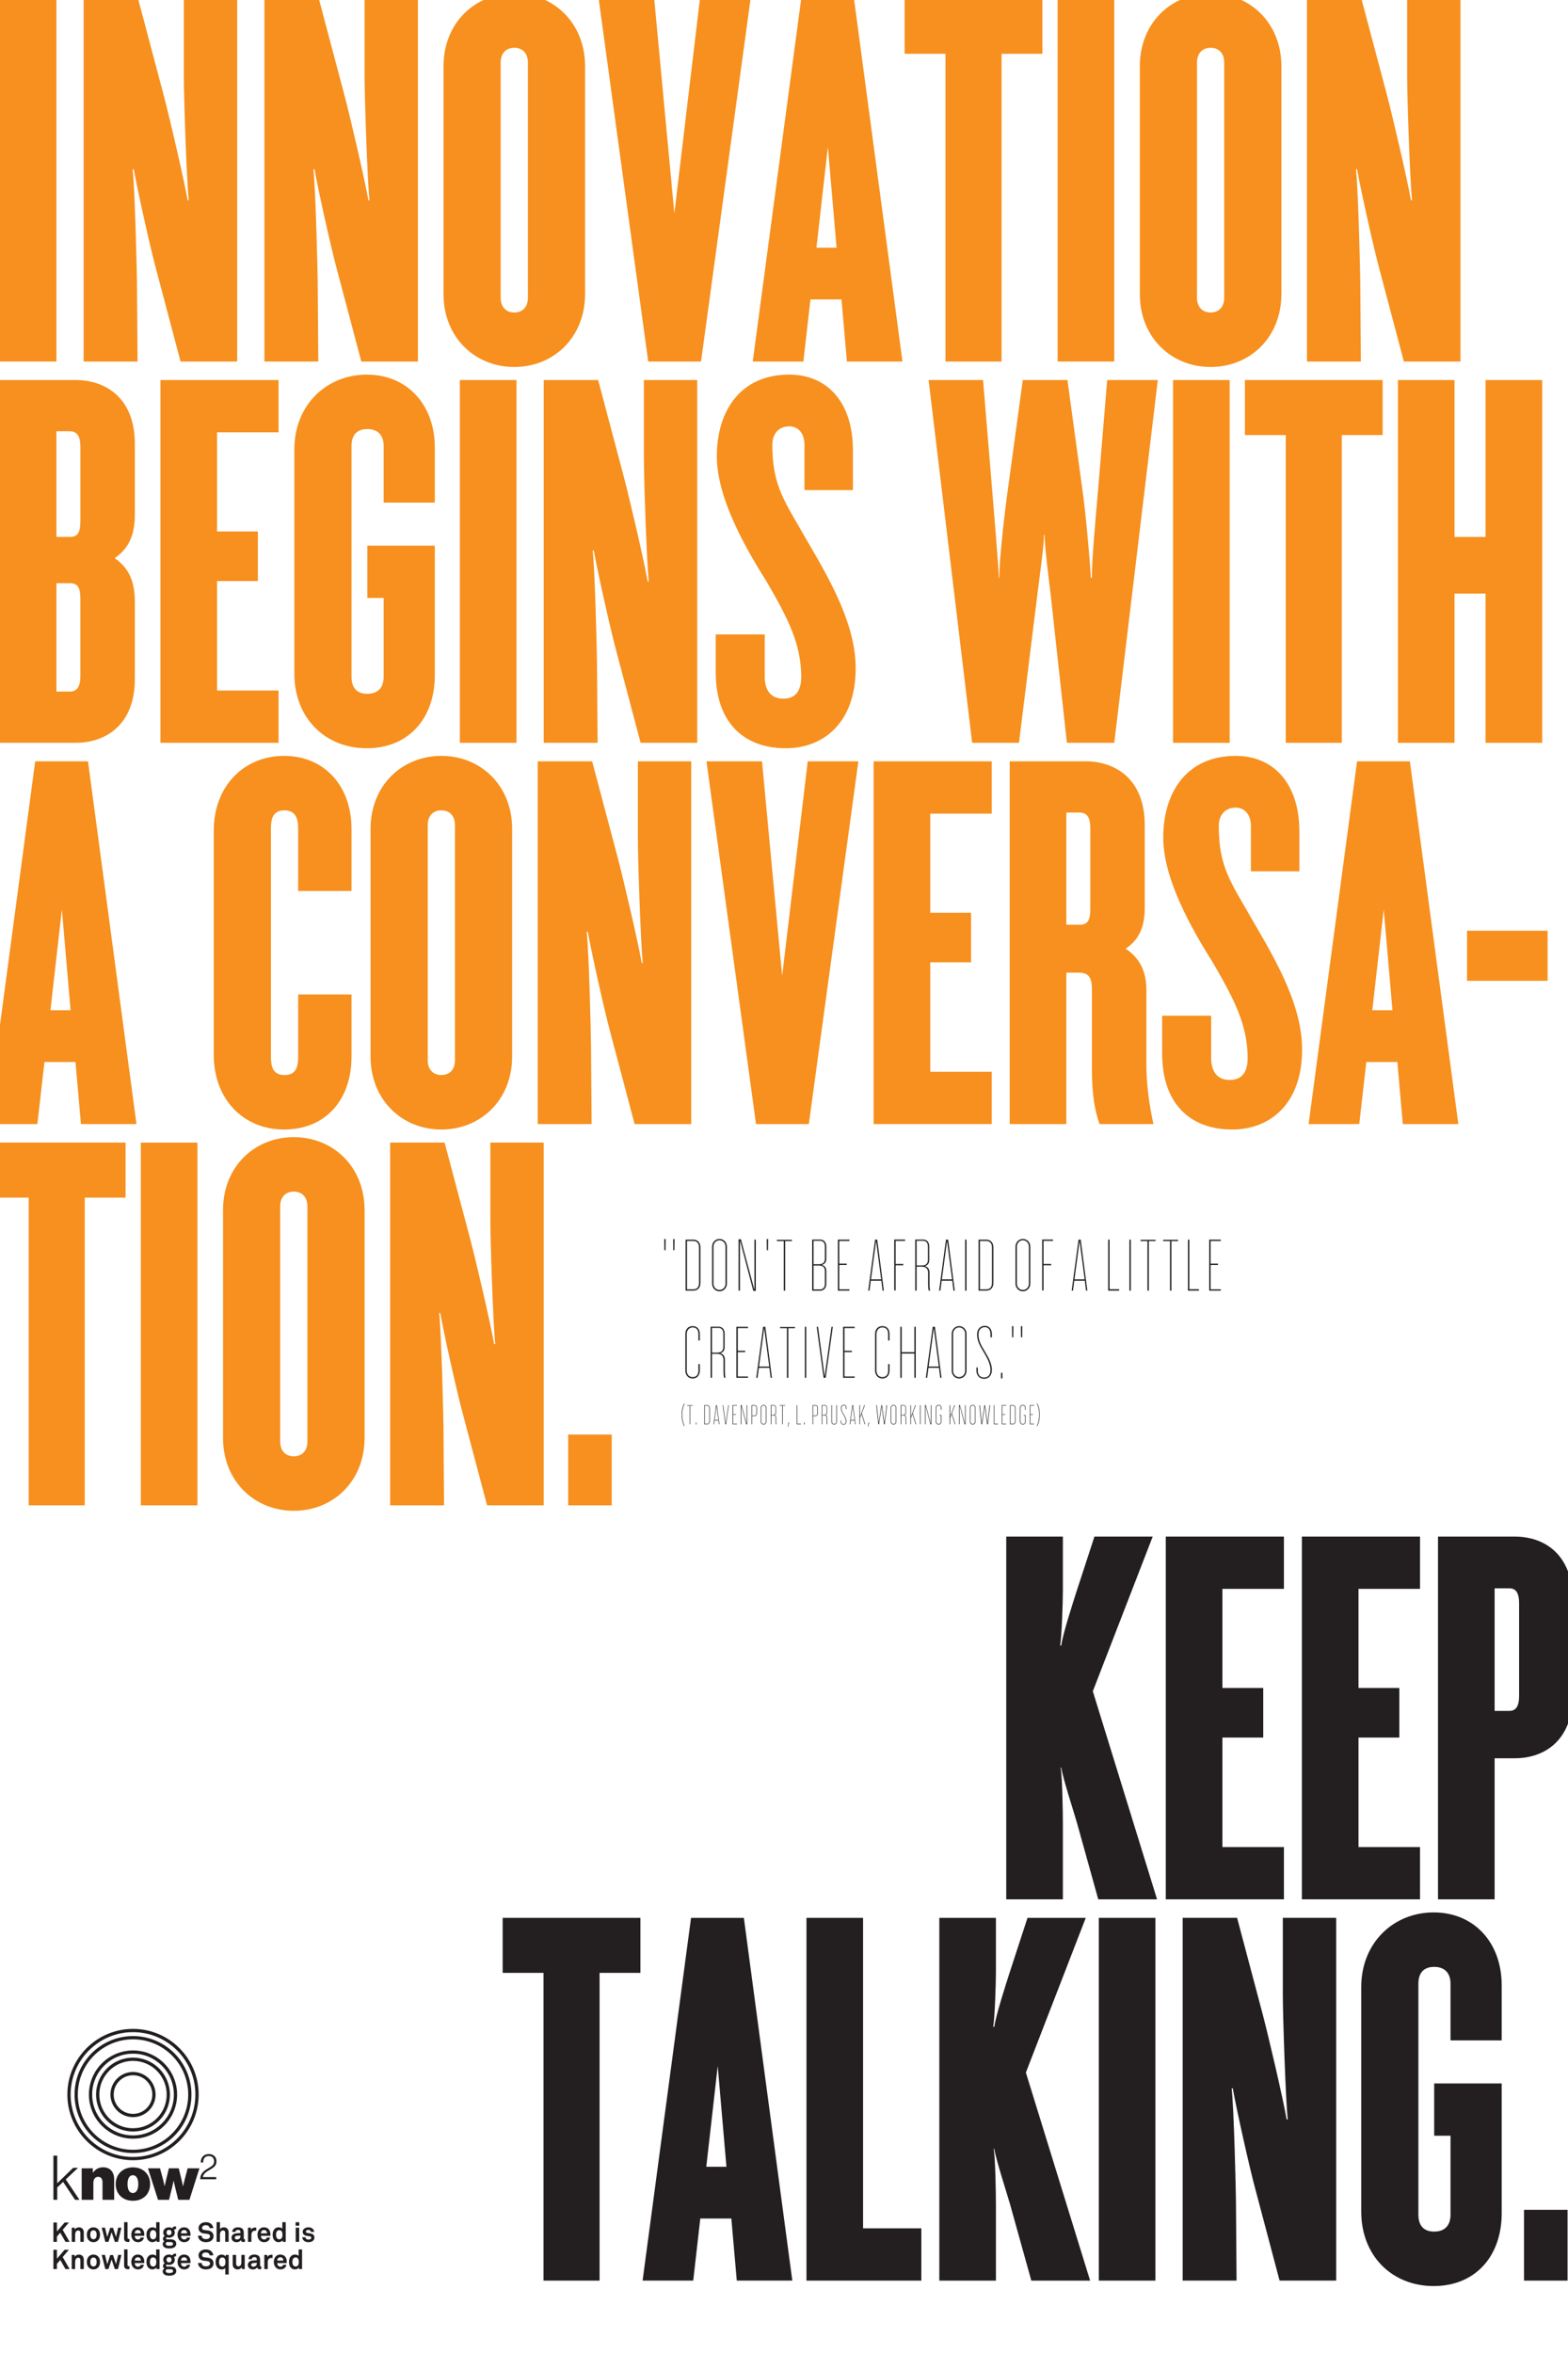 <?xml version="1.0" encoding="UTF-8"?><svg id="Layer_1" xmlns="http://www.w3.org/2000/svg" viewBox="0 0 1728 2592"><rect x="0" y="0" width="1728" height="2592" fill="#808080" stroke="none"/><defs><style>.cls-1{fill:none;}.cls-2{fill:#231f20;}.cls-3{fill:#fff;}.cls-4{fill:#f7901e;}</style></defs><path class="cls-3" d="M1764-36H-36v2664h1800V-36h0Z"/><rect class="cls-1" x="-15.21" y="-1.33" width="1743.21" height="1694"/><path class="cls-4" d="M-.21,398.26V-1.35h62.4v399.6H-.21Z"/><path class="cls-4" d="M152.19-1.35l28.2,106.2c6.6,25.2,22.2,91.8,26.4,115.8h1.2c-2.4-22.2-5.4-115.2-5.4-136.2V-1.35h58.8v399.6h-62.4l-26.4-99.6c-6.6-24-21-88.8-25.2-112.2h-1.2c2.4,21,4.8,112.2,4.8,132l.6,79.8h-59.4V-1.35h60Z"/><path class="cls-4" d="M351.38-1.35l28.2,106.2c6.6,25.2,22.2,91.8,26.4,115.8h1.2c-2.4-22.2-5.4-115.2-5.4-136.2V-1.35h58.8v399.6h-62.4l-26.4-99.6c-6.6-24-21-88.8-25.2-112.2h-1.2c2.4,21,4.8,112.2,4.8,132l.6,79.8h-59.4V-1.35h60Z"/><path class="cls-4" d="M644.77,73.05v250.8c0,48-34.8,80.4-78,80.4s-78-32.4-78-80.4V73.05c0-48,34.8-80.4,78-80.4s78,32.4,78,80.4ZM551.77,68.85v259.2c0,10.2,6,16.2,15,16.2s15-6,15-16.2V68.85c0-10.2-6-16.2-15-16.2s-15,6-15,16.2Z"/><path class="cls-4" d="M720.96-1.35l22.2,236.4L771.36-1.35h55.8l-54.6,399.6h-58.2L659.76-1.35h61.2Z"/><path class="cls-4" d="M893.15,329.86l-7.8,68.4h-55.8L882.95-1.35h58.2l53.4,399.6h-61.2l-6-68.4h-34.2ZM921.95,272.86l-9.6-111-12.6,111h22.2Z"/><path class="cls-4" d="M1103.75,59.25v339h-61.8V59.25h-45V-1.35h151.8v60.6h-45Z"/><path class="cls-4" d="M1165.54,398.26V-1.35h62.4v399.6h-62.4Z"/><path class="cls-4" d="M1412.14,73.05v250.8c0,48-34.8,80.4-78,80.4s-78-32.4-78-80.4V73.05c0-48,34.8-80.4,78-80.4s78,32.4,78,80.4ZM1319.14,68.85v259.2c0,10.2,6,16.2,15,16.2s15-6,15-16.2V68.85c0-10.2-6-16.2-15-16.2s-15,6-15,16.2Z"/><path class="cls-4" d="M1500.33-1.35l28.2,106.2c6.6,25.2,22.2,91.8,26.4,115.8h1.2c-2.4-22.2-5.4-115.2-5.4-136.2V-1.35h58.8v399.6h-62.4l-26.4-99.6c-6.6-24-21-88.8-25.2-112.2h-1.2c2.4,21,4.8,112.2,4.8,132l.6,79.8h-59.4V-1.35h60Z"/><path class="cls-4" d="M83.79,418.65c30.6,0,64.8,18,64.8,70.2v77.4c0,20.4-4.8,36.6-22.2,48.6,17.4,12,22.2,28.2,22.2,48.6v84.6c0,52.2-34.2,70.2-64.8,70.2H-.21v-399.6h84ZM88.59,492.45c0-12-3.6-17.4-12-17.4h-14.4v116.4h15c8.4,0,11.4-4.8,11.4-17.4v-81.6ZM88.59,659.86c0-12.6-3-17.4-11.4-17.4h-15v119.4h14.4c8.4,0,12-5.4,12-17.4v-84.6Z"/><path class="cls-4" d="M176.79,818.26v-399.6h130.2v57.6h-67.8v109.2h45v54.6h-45v120.6h67.8v57.6h-130.2Z"/><path class="cls-4" d="M422.79,658.66h-18v-57.6h74.4v142.8c0,48-29.4,80.4-75,80.4s-79.8-33-79.8-82.2v-247.2c0-48.6,35.4-82.2,79.8-82.2s75,33,75,80.4v60.6h-56.4v-62.4c0-10.8-5.4-18.6-18-18.6s-17.4,7.8-17.4,18.6v254.4c0,10.8,4.8,18.6,17.4,18.6s18-7.8,18-18.6v-87Z"/><path class="cls-4" d="M506.78,818.26v-399.6h62.4v399.6h-62.4Z"/><path class="cls-4" d="M659.18,418.65l28.2,106.2c6.6,25.2,22.2,91.8,26.4,115.8h1.2c-2.4-22.2-5.4-115.2-5.4-136.2v-85.8h58.8v399.6h-62.4l-26.4-99.6c-6.6-24-21-88.8-25.2-112.2h-1.2c2.4,21,4.8,112.2,4.8,132l.6,79.8h-59.4v-399.6h60Z"/><path class="cls-4" d="M842.77,698.86v46.8c0,14.4,6.6,24,20.4,24s19.8-9,19.8-24c0-36-14.4-64.2-37.8-104.4-23.4-37.2-55.2-92.4-55.2-138.6,0-49.8,25.8-90,79.8-90,42,0,70.2,30.6,70.2,83.4v43.8h-53.4v-49.8c0-13.2-7.2-20.4-16.8-20.4-10.2,0-18.6,6.6-18.6,20.4,0,46.2,13.8,62.4,39,106.8,26.4,45,52.8,92.4,52.8,139.2,0,62.4-37.8,88.2-76.8,88.2-48,0-77.4-30-77.4-83.4v-42h54Z"/><path class="cls-4" d="M1157.76,653.86c-1.8-14.4-6.6-52.8-6.6-64.8h-.6c0,12-5.4,49.8-7.2,64.8l-20.4,164.4h-51.6l-48-399.6h60l10.2,123c1.8,21.6,6.6,78.6,7.2,94.8h.6c-.6-16.2,6-73.8,9-94.8l16.8-123h49.2l16.8,123c3,20.4,8.4,79.2,9,94.8h1.2c-.6-15.6,4.8-73.8,6.6-94.8l10.2-123h55.8l-48,399.6h-52.2l-18-164.4Z"/><path class="cls-4" d="M1292.75,818.26v-399.6h62.4v399.6h-62.4Z"/><path class="cls-4" d="M1478.75,479.25v339h-61.8v-339h-45v-60.6h151.8v60.6h-45Z"/><path class="cls-4" d="M1637.14,818.26v-164.4h-34.2v164.4h-62.4v-399.6h62.4v172.8h34.2v-172.8h62.4v399.6h-62.4Z"/><path class="cls-4" d="M48.99,1169.86l-7.8,68.4H-14.61l53.4-399.6h58.2l53.4,399.6h-61.2l-6-68.4h-34.2ZM77.79,1112.86l-9.6-111-12.6,111h22.2Z"/><path class="cls-4" d="M312.98,1244.26c-44.4,0-77.4-33-77.4-82.2v-247.2c0-48.6,33-82.2,77.4-82.2s74.4,33,74.4,80.4v68.4h-58.8v-69c0-10.8-3-19.8-15-19.8-12.6,0-15,9-15,19.8v252c0,10.8,2.4,19.8,15,19.8s15-9,15-19.8v-69h58.8v68.4c0,48-28.8,80.4-74.4,80.4Z"/><path class="cls-4" d="M564.38,913.05v250.8c0,48-34.8,80.4-78,80.4s-78-32.4-78-80.4v-250.8c0-48,34.8-80.4,78-80.4s78,32.4,78,80.4ZM471.38,908.85v259.2c0,10.2,6,16.2,15,16.2s15-6,15-16.2v-259.2c0-10.2-6-16.2-15-16.2s-15,6-15,16.2Z"/><path class="cls-4" d="M652.57,838.65l28.2,106.2c6.6,25.2,22.2,91.8,26.4,115.8h1.2c-2.4-22.2-5.4-115.2-5.4-136.2v-85.8h58.8v399.6h-62.4l-26.4-99.6c-6.6-24-21-88.8-25.2-112.2h-1.2c2.4,21,4.8,112.2,4.8,132l.6,79.8h-59.4v-399.6h60Z"/><path class="cls-4" d="M839.76,838.65l22.2,236.4,28.2-236.4h55.8l-54.6,399.6h-58.2l-54.6-399.6h61.2Z"/><path class="cls-4" d="M962.75,1238.26v-399.6h130.2v57.6h-67.8v109.2h45v54.6h-45v120.6h67.8v57.6h-130.2Z"/><path class="cls-4" d="M1271.15,1238.26h-59.4c-5.4-15.6-8.4-31.8-8.4-61.8v-87c0-11.4-3-18-13.8-18h-14.4v166.8h-62.4v-399.6h84c30.6,0,64.8,18,64.8,70.2v91.2c0,18.6-4.8,34.2-21,45,16.2,10.8,22.8,25.8,22.8,45.6v81c0,25.2,3.6,47.4,7.8,66.6ZM1201.55,912.45c0-12-3.6-17.4-12-17.4h-14.4v123.6h15c8.4,0,11.4-4.8,11.4-17.4v-88.8Z"/><path class="cls-4" d="M1334.75,1118.86v46.8c0,14.4,6.6,24,20.4,24s19.8-9,19.8-24c0-36-14.4-64.2-37.8-104.4-23.4-37.2-55.2-92.4-55.2-138.6,0-49.8,25.8-90,79.8-90,42,0,70.2,30.6,70.2,83.4v43.8h-53.4v-49.8c0-13.2-7.2-20.4-16.8-20.4-10.2,0-18.6,6.6-18.6,20.4,0,46.2,13.8,62.4,39,106.8,26.4,45,52.8,92.4,52.8,139.2,0,62.4-37.8,88.2-76.8,88.2-48,0-77.4-30-77.4-83.4v-42h54Z"/><path class="cls-4" d="M1505.74,1169.86l-7.8,68.4h-55.8l53.4-399.6h58.2l53.4,399.6h-61.2l-6-68.4h-34.2ZM1534.54,1112.86l-9.6-111-12.6,111h22.2Z"/><path class="cls-4" d="M1705.54,1080.46h-88.8v-55.2h88.8v55.2Z"/><path class="cls-4" d="M93.39,1319.25v339H31.59v-339H-13.41v-60.6h151.8v60.6h-45Z"/><path class="cls-4" d="M155.18,1658.26v-399.6h62.4v399.6h-62.4Z"/><path class="cls-4" d="M401.78,1333.05v250.8c0,48-34.8,80.4-78,80.4s-78-32.4-78-80.4v-250.8c0-48,34.8-80.4,78-80.4s78,32.4,78,80.4ZM308.78,1328.85v259.2c0,10.2,6,16.2,15,16.2s15-6,15-16.2v-259.2c0-10.2-6-16.2-15-16.2s-15,6-15,16.2Z"/><path class="cls-4" d="M489.97,1258.65l28.2,106.2c6.6,25.2,22.2,91.8,26.4,115.8h1.2c-2.4-22.2-5.4-115.2-5.4-136.2v-85.8h58.8v399.6h-62.4l-26.4-99.6c-6.6-24-21-88.8-25.2-112.2h-1.2c2.4,21,4.8,112.2,4.8,132l.6,79.8h-59.4v-399.6h60Z"/><path class="cls-4" d="M626.16,1658.26v-78h48v78h-48Z"/><rect class="cls-1" x="483.11" y="1692.67" width="1256.41" height="837.9"/><path class="cls-2" d="M1275.13,2092.26h-64.8l-23.4-84c-3.6-12.6-15.6-49.2-17.4-61.2h-.6c1.8,12,2.4,48.6,2.4,62.4v82.8h-62.4v-399.6h62.4v59.4c0,12.6-1.2,50.4-3,60.6h1.2c1.8-13.2,13.2-48,16.8-59.4l19.8-60.6h64.2l-66,170.4,70.8,229.2Z"/><path class="cls-2" d="M1284.73,2092.26v-399.6h130.2v57.6h-67.8v109.2h45v54.6h-45v120.6h67.8v57.6h-130.2Z"/><path class="cls-2" d="M1434.73,2092.26v-399.6h130.2v57.6h-67.8v109.2h45v54.6h-45v120.6h67.8v57.6h-130.2Z"/><path class="cls-2" d="M1669.33,1936.86h-22.2v155.4h-62.4v-399.6h84.6c31.8,0,64.2,18.6,64.2,72v100.8c0,52.8-32.4,71.4-64.2,71.4ZM1674.13,1766.46c0-12-3.6-16.8-10.8-16.8h-16.2v135h16.2c7.2,0,10.8-4.8,10.8-16.8v-101.4Z"/><path class="cls-2" d="M660.76,2173.26v339h-61.8v-339h-45v-60.6h151.8v60.6h-45Z"/><path class="cls-2" d="M771.76,2443.86l-7.8,68.4h-55.8l53.4-399.6h58.2l53.4,399.6h-61.2l-6-68.4h-34.2ZM800.56,2386.86l-9.6-111-12.6,111h22.2Z"/><path class="cls-2" d="M1015.35,2512.26h-126.6v-399.6h62.4v342h64.2v57.6Z"/><path class="cls-2" d="M1201.35,2512.26h-64.8l-23.4-84c-3.6-12.6-15.6-49.2-17.4-61.2h-.6c1.8,12,2.4,48.6,2.4,62.4v82.8h-62.4v-399.6h62.4v59.4c0,12.6-1.2,50.4-3,60.6h1.2c1.8-13.2,13.2-48,16.8-59.4l19.8-60.6h64.2l-66,170.4,70.8,229.2Z"/><path class="cls-2" d="M1210.94,2512.26v-399.6h62.4v399.6h-62.4Z"/><path class="cls-2" d="M1363.34,2112.65l28.2,106.2c6.6,25.2,22.2,91.8,26.4,115.8h1.2c-2.4-22.2-5.4-115.2-5.4-136.2v-85.8h58.8v399.6h-62.4l-26.4-99.6c-6.6-24-21-88.8-25.2-112.2h-1.2c2.4,21,4.8,112.2,4.8,132l.6,79.8h-59.4v-399.6h60Z"/><path class="cls-2" d="M1598.53,2352.66h-18v-57.6h74.4v142.8c0,48-29.4,80.4-75,80.4s-79.8-33-79.8-82.2v-247.2c0-48.6,35.4-82.2,79.8-82.2s75,33,75,80.4v60.6h-56.4v-62.4c0-10.8-5.4-18.6-18-18.6s-17.4,7.8-17.4,18.6v254.4c0,10.8,4.8,18.6,17.4,18.6s18-7.8,18-18.6v-87Z"/><path class="cls-2" d="M1679.52,2512.26v-78h48v78h-48Z"/><rect class="cls-1" x="748.94" y="1365.56" width="637.78" height="176.29"/><path class="cls-2" d="M733.58,1364.89l-.1,12.29h-1.34l-.1-12.29h1.54ZM743.38,1364.89l-.1,12.29h-1.34l-.1-12.29h1.54Z"/><path class="cls-2" d="M771.89,1413.27c0,5.28-2.98,8.45-7.87,8.45h-8.45v-56.16h8.45c4.9,0,7.87,3.36,7.87,8.54v39.17ZM770.35,1413.27v-39.17c0-4.42-2.11-7.1-6.34-7.1h-6.91v53.28h6.91c3.94,0,6.34-2.21,6.34-7.01Z"/><path class="cls-2" d="M801.07,1373.24v40.8c0,4.7-3.65,8.45-8.16,8.45s-8.16-3.74-8.16-8.45v-40.8c0-4.7,3.65-8.45,8.16-8.45s8.16,3.74,8.16,8.45ZM786.29,1373.24v40.8c0,3.94,2.88,6.91,6.62,6.91s6.62-2.98,6.62-6.91v-40.8c0-3.94-2.88-7.01-6.62-7.01s-6.62,3.07-6.62,7.01Z"/><path class="cls-2" d="M832.94,1422.01h-2.78l-14.59-55.29h-.1v55h-1.54v-56.54h2.59l14.78,55.39h.1v-55h1.54v56.44Z"/><path class="cls-2" d="M846.48,1364.89l-.1,12.29h-1.34l-.1-12.29h1.54Z"/><path class="cls-2" d="M865.29,1367.1v54.62h-1.54v-54.62h-7.58v-1.34h16.51v1.34h-7.39Z"/><path class="cls-2" d="M895.05,1365.47h8.74c4.7,0,6.82,3.55,6.82,7.68v13.34c0,3.74-1.34,5.76-4.9,6.91,3.55,1.06,4.9,3.17,4.9,6.91v13.82c0,4.03-2.11,7.68-6.82,7.68h-8.74v-56.35ZM909.07,1386.49v-13.34c0-3.55-1.63-6.34-5.28-6.34h-7.2v25.82h5.76c4.61,0,6.72-1.92,6.72-6.14ZM896.59,1420.38h7.2c3.65,0,5.28-2.78,5.28-6.24v-13.82c0-4.32-2.11-6.24-6.72-6.24h-5.76v26.3Z"/><path class="cls-2" d="M924.91,1391.96h8.16v1.44h-8.16v26.88h11.23v1.44h-12.77v-56.16h12.77v1.44h-11.23v24.96Z"/><path class="cls-2" d="M971.27,1410.78h-11.62l-1.44,10.94h-1.44l7.58-56.16h2.4l7.3,56.16h-1.44l-1.34-10.94ZM965.51,1367l-5.66,42.33h11.23l-5.57-42.33Z"/><path class="cls-2" d="M985.48,1365.47h12v1.44h-10.46v25.44h8.45v1.44h-8.45v27.74h-1.54v-56.06Z"/><path class="cls-2" d="M1023.4,1421.72c-.38-2.02-.58-4.32-.58-6.43v-13.44c0-4.22-2.69-6.53-6.91-6.53h-5.76v26.4h-1.54v-56.25h8.74c4.7,0,6.72,3.55,6.72,7.68v14.49c0,3.74-1.25,5.95-4.8,7.1,4.13,1.06,5.09,4.32,5.09,7.1v13.44c0,2.02.29,4.51.58,6.43h-1.54ZM1022.63,1387.64v-14.49c0-3.55-1.63-6.34-5.28-6.34h-7.2v27.17h5.76c4.61,0,6.72-2.11,6.72-6.34Z"/><path class="cls-2" d="M1049.42,1410.78h-11.62l-1.44,10.94h-1.44l7.58-56.16h2.4l7.3,56.16h-1.44l-1.34-10.94ZM1043.66,1367l-5.66,42.33h11.23l-5.57-42.33Z"/><path class="cls-2" d="M1063.62,1421.72v-56.16h1.54v56.16h-1.54Z"/><path class="cls-2" d="M1094.73,1413.27c0,5.28-2.98,8.45-7.87,8.45h-8.45v-56.16h8.45c4.9,0,7.87,3.36,7.87,8.54v39.17ZM1093.19,1413.27v-39.17c0-4.42-2.11-7.1-6.34-7.1h-6.91v53.28h6.91c3.94,0,6.34-2.21,6.34-7.01Z"/><path class="cls-2" d="M1135.43,1373.24v40.8c0,4.7-3.65,8.45-8.16,8.45s-8.16-3.74-8.16-8.45v-40.8c0-4.7,3.65-8.45,8.16-8.45s8.16,3.74,8.16,8.45ZM1120.65,1373.24v40.8c0,3.94,2.88,6.91,6.62,6.91s6.62-2.98,6.62-6.91v-40.8c0-3.94-2.88-7.01-6.62-7.01s-6.62,3.07-6.62,7.01Z"/><path class="cls-2" d="M1148.48,1365.47h12v1.44h-10.46v25.44h8.45v1.44h-8.45v27.74h-1.54v-56.06Z"/><path class="cls-2" d="M1195.52,1410.78h-11.62l-1.44,10.94h-1.44l7.58-56.16h2.4l7.3,56.16h-1.44l-1.34-10.94ZM1189.76,1367l-5.66,42.33h11.23l-5.57-42.33Z"/><path class="cls-2" d="M1233.35,1421.72h-12.1v-56.16h1.54v54.62h10.56v1.54Z"/><path class="cls-2" d="M1244.67,1421.72v-56.16h1.54v56.16h-1.54Z"/><path class="cls-2" d="M1266.08,1367.1v54.62h-1.54v-54.62h-7.58v-1.34h16.51v1.34h-7.39Z"/><path class="cls-2" d="M1290.94,1367.1v54.62h-1.54v-54.62h-7.58v-1.34h16.51v1.34h-7.39Z"/><path class="cls-2" d="M1321.28,1421.72h-12.1v-56.16h1.54v54.62h10.56v1.54Z"/><path class="cls-2" d="M1334.14,1391.96h8.16v1.44h-8.16v26.88h11.23v1.44h-12.77v-56.16h12.77v1.44h-11.23v24.96Z"/><path class="cls-2" d="M769.68,1469.44c0-4.42-2.11-7.2-6.34-7.2-3.84,0-6.53,3.07-6.53,7.3v40.12c0,4.22,2.3,7.3,6.53,7.3s6.34-2.69,6.34-7.1v-7.2h1.54v7.2c0,5.09-2.98,8.64-7.87,8.64s-8.06-3.74-8.06-8.83v-40.12c0-5.18,3.07-8.74,8.06-8.74s7.87,3.46,7.87,8.64v7.2h-1.54v-7.2Z"/><path class="cls-2" d="M797.9,1517.72c-.38-2.02-.58-4.32-.58-6.43v-13.44c0-4.22-2.69-6.53-6.91-6.53h-5.76v26.4h-1.54v-56.25h8.74c4.7,0,6.72,3.55,6.72,7.68v14.49c0,3.74-1.25,5.95-4.8,7.1,4.13,1.06,5.09,4.32,5.09,7.1v13.44c0,2.02.29,4.51.58,6.43h-1.54ZM797.13,1483.64v-14.49c0-3.55-1.63-6.34-5.28-6.34h-7.2v27.17h5.76c4.61,0,6.72-2.11,6.72-6.34Z"/><path class="cls-2" d="M813.07,1487.96h8.16v1.44h-8.16v26.88h11.23v1.44h-12.77v-56.16h12.77v1.44h-11.23v24.96Z"/><path class="cls-2" d="M847.92,1506.78h-11.62l-1.44,10.94h-1.44l7.58-56.16h2.4l7.3,56.16h-1.44l-1.34-10.94ZM842.16,1463l-5.66,42.33h11.23l-5.57-42.33Z"/><path class="cls-2" d="M868.75,1463.1v54.62h-1.54v-54.62h-7.58v-1.34h16.51v1.34h-7.39Z"/><path class="cls-2" d="M886.99,1517.72v-56.16h1.54v56.16h-1.54Z"/><path class="cls-2" d="M916.36,1461.56h1.44l-7.87,56.16h-2.3l-7.58-56.16h1.44l7.3,54.72,7.58-54.72Z"/><path class="cls-2" d="M930.67,1487.96h8.16v1.44h-8.16v26.88h11.23v1.44h-12.77v-56.16h12.77v1.44h-11.23v24.96Z"/><path class="cls-2" d="M978.76,1469.44c0-4.42-2.11-7.2-6.34-7.2-3.84,0-6.53,3.07-6.53,7.3v40.12c0,4.22,2.3,7.3,6.53,7.3s6.34-2.69,6.34-7.1v-7.2h1.54v7.2c0,5.09-2.98,8.64-7.87,8.64s-8.06-3.74-8.06-8.83v-40.12c0-5.18,3.07-8.74,8.06-8.74s7.87,3.46,7.87,8.64v7.2h-1.54v-7.2Z"/><path class="cls-2" d="M1009.19,1517.72h-1.54v-26.69h-13.92v26.69h-1.54v-56.16h1.54v27.93h13.92v-27.93h1.54v56.16Z"/><path class="cls-2" d="M1034.82,1506.78h-11.62l-1.44,10.94h-1.44l7.58-56.16h2.4l7.3,56.16h-1.44l-1.34-10.94ZM1029.06,1463l-5.66,42.33h11.23l-5.57-42.33Z"/><path class="cls-2" d="M1065.16,1469.24v40.8c0,4.7-3.65,8.45-8.16,8.45s-8.16-3.74-8.16-8.45v-40.8c0-4.7,3.65-8.45,8.16-8.45s8.16,3.74,8.16,8.45ZM1050.37,1469.24v40.8c0,3.94,2.88,6.91,6.62,6.91s6.62-2.98,6.62-6.91v-40.8c0-3.94-2.88-7.01-6.62-7.01s-6.62,3.07-6.62,7.01Z"/><path class="cls-2" d="M1077.54,1509.56c0,4.9,2.5,7.87,7.01,7.87s7.01-3.07,7.01-8.26c0-6.34-3.07-12.19-7.1-19.1l-.58-.96c-3.65-6.05-7.1-11.81-7.1-19.01,0-5.86,3.36-9.6,8.64-9.6,4.51,0,7.68,3.55,7.68,9.02v3.65h-1.54v-3.65c0-4.61-2.4-7.58-6.14-7.58-4.51,0-7.1,3.17-7.1,8.16,0,6.82,3.07,12.1,6.82,18.24l.58.96c4.22,7.1,7.39,13.15,7.39,19.87,0,5.76-3.46,9.7-8.54,9.7s-8.54-3.74-8.54-9.31v-3.17h1.54v3.17Z"/><path class="cls-2" d="M1103.17,1512.25h1.54v6.14h-1.54v-6.14Z"/><path class="cls-2" d="M1116.8,1460.89l-.1,12.29h-1.34l-.1-12.29h1.54ZM1126.59,1460.89l-.1,12.29h-1.34l-.1-12.29h1.54Z"/><path class="cls-2" d="M751.25,1558.44c0-5.44,1.04-9.32,2.63-12.35h.61c-1.58,3.02-2.66,7.06-2.66,12.35s1.08,9.32,2.66,12.35h-.61c-1.58-3.02-2.63-6.91-2.63-12.35Z"/><path class="cls-2" d="M760.64,1548.5v20.48h-.58v-20.48h-2.84v-.5h6.19v.5h-2.77Z"/><path class="cls-2" d="M766.87,1566.93h.58v2.3h-.58v-2.3Z"/><path class="cls-2" d="M782.24,1565.81c0,1.98-1.12,3.17-2.95,3.17h-3.17v-21.06h3.17c1.84,0,2.95,1.26,2.95,3.2v14.69ZM781.67,1565.81v-14.69c0-1.66-.79-2.66-2.38-2.66h-2.59v19.98h2.59c1.48,0,2.38-.83,2.38-2.63Z"/><path class="cls-2" d="M791.78,1564.88h-4.36l-.54,4.1h-.54l2.84-21.06h.9l2.74,21.06h-.54l-.5-4.1ZM789.62,1548.47l-2.12,15.87h4.21l-2.09-15.87Z"/><path class="cls-2" d="M802.58,1547.93h.54l-2.95,21.06h-.86l-2.84-21.06h.54l2.74,20.52,2.84-20.52Z"/><path class="cls-2" d="M807.95,1557.82h3.06v.54h-3.06v10.08h4.21v.54h-4.79v-21.06h4.79v.54h-4.21v9.36Z"/><path class="cls-2" d="M823.43,1569.09h-1.04l-5.47-20.73h-.04v20.63h-.58v-21.2h.97l5.54,20.77h.04v-20.63h.58v21.17Z"/><path class="cls-2" d="M834.15,1556.89c0,1.87-.94,2.92-2.52,2.92h-2.74v9.18h-.58v-21.06h3.31c1.58,0,2.52,1.04,2.52,2.92v6.05ZM831.63,1548.47h-2.74v10.8h2.74c.76,0,1.94-.32,1.94-2.38v-6.05c0-2.05-1.19-2.38-1.94-2.38Z"/><path class="cls-2" d="M844.56,1550.81v15.3c0,1.76-1.37,3.17-3.06,3.17s-3.06-1.4-3.06-3.17v-15.3c0-1.76,1.37-3.17,3.06-3.17s3.06,1.4,3.06,3.17ZM839.01,1550.81v15.3c0,1.48,1.08,2.59,2.48,2.59s2.48-1.12,2.48-2.59v-15.3c0-1.48-1.08-2.63-2.48-2.63s-2.48,1.15-2.48,2.63Z"/><path class="cls-2" d="M855,1568.98c-.14-.76-.22-1.62-.22-2.41v-5.04c0-1.58-1.01-2.45-2.59-2.45h-2.16v9.9h-.58v-21.09h3.28c1.76,0,2.52,1.33,2.52,2.88v5.44c0,1.4-.47,2.23-1.8,2.66,1.55.4,1.91,1.62,1.91,2.66v5.04c0,.76.11,1.69.22,2.41h-.58ZM854.71,1556.2v-5.44c0-1.33-.61-2.38-1.98-2.38h-2.7v10.19h2.16c1.73,0,2.52-.79,2.52-2.38Z"/><path class="cls-2" d="M862.59,1548.5v20.48h-.58v-20.48h-2.84v-.5h6.19v.5h-2.77Z"/><path class="cls-2" d="M868.71,1571.54h-.43l.68-4.57h.61l-.86,4.57Z"/><path class="cls-2" d="M882.61,1568.98h-4.54v-21.06h.58v20.48h3.96v.58Z"/><path class="cls-2" d="M886.24,1566.93h.58v2.3h-.58v-2.3Z"/><path class="cls-2" d="M901.33,1556.89c0,1.87-.94,2.92-2.52,2.92h-2.74v9.18h-.58v-21.06h3.31c1.58,0,2.52,1.04,2.52,2.92v6.05ZM898.81,1548.47h-2.74v10.8h2.74c.76,0,1.94-.32,1.94-2.38v-6.05c0-2.05-1.19-2.38-1.94-2.38Z"/><path class="cls-2" d="M911.23,1568.98c-.14-.76-.22-1.62-.22-2.41v-5.04c0-1.58-1.01-2.45-2.59-2.45h-2.16v9.9h-.58v-21.09h3.28c1.76,0,2.52,1.33,2.52,2.88v5.44c0,1.4-.47,2.23-1.8,2.66,1.55.4,1.91,1.62,1.91,2.66v5.04c0,.76.11,1.69.22,2.41h-.58ZM910.94,1556.2v-5.44c0-1.33-.61-2.38-1.98-2.38h-2.7v10.19h2.16c1.73,0,2.52-.79,2.52-2.38Z"/><path class="cls-2" d="M916.84,1566.14c0,1.58,1.08,2.56,2.45,2.56,1.44,0,2.45-1.04,2.45-2.56v-18.21h.58v18.21c0,1.73-1.4,3.13-3.02,3.13s-3.02-1.26-3.02-3.13v-18.21h.58v18.21Z"/><path class="cls-2" d="M926.96,1565.92c0,1.84.94,2.95,2.63,2.95s2.63-1.15,2.63-3.1c0-2.38-1.15-4.57-2.66-7.16l-.22-.36c-1.37-2.27-2.66-4.43-2.66-7.13,0-2.2,1.26-3.6,3.24-3.6,1.69,0,2.88,1.33,2.88,3.38v1.37h-.58v-1.37c0-1.73-.9-2.84-2.3-2.84-1.69,0-2.66,1.19-2.66,3.06,0,2.56,1.15,4.54,2.56,6.84l.22.36c1.58,2.66,2.77,4.93,2.77,7.45,0,2.16-1.3,3.64-3.2,3.64s-3.2-1.4-3.2-3.49v-1.19h.58v1.19Z"/><path class="cls-2" d="M941.83,1564.88h-4.36l-.54,4.1h-.54l2.84-21.06h.9l2.74,21.06h-.54l-.5-4.1ZM939.67,1548.47l-2.12,15.87h4.21l-2.09-15.87Z"/><path class="cls-2" d="M949.39,1557.64l-1.66,4.36v6.98h-.58v-21.06h.58v12.74l4.79-12.78h.61l-3.42,8.93,3.82,12.17h-.58l-3.56-11.34Z"/><path class="cls-2" d="M956.98,1571.54h-.43l.68-4.57h.61l-.86,4.57Z"/><path class="cls-2" d="M971.63,1549.26l-2.88,19.73h-.79l-2.3-21.06h.61l2.12,19.65,2.88-19.65h.72l2.74,19.62,2.27-19.62h.61l-2.52,21.06h-.79l-2.66-19.73Z"/><path class="cls-2" d="M987.76,1550.81v15.3c0,1.76-1.37,3.17-3.06,3.17s-3.06-1.4-3.06-3.17v-15.3c0-1.76,1.37-3.17,3.06-3.17s3.06,1.4,3.06,3.17ZM982.22,1550.81v15.3c0,1.48,1.08,2.59,2.48,2.59s2.48-1.12,2.48-2.59v-15.3c0-1.48-1.08-2.63-2.48-2.63s-2.48,1.15-2.48,2.63Z"/><path class="cls-2" d="M998.2,1568.98c-.14-.76-.22-1.62-.22-2.41v-5.04c0-1.58-1.01-2.45-2.59-2.45h-2.16v9.9h-.58v-21.09h3.28c1.76,0,2.52,1.33,2.52,2.88v5.44c0,1.4-.47,2.23-1.8,2.66,1.55.4,1.91,1.62,1.91,2.66v5.04c0,.76.11,1.69.22,2.41h-.58ZM997.91,1556.2v-5.44c0-1.33-.61-2.38-1.98-2.38h-2.7v10.19h2.16c1.73,0,2.52-.79,2.52-2.38Z"/><path class="cls-2" d="M1005.54,1557.64l-1.66,4.36v6.98h-.58v-21.06h.58v12.74l4.79-12.78h.61l-3.42,8.93,3.82,12.17h-.58l-3.56-11.34Z"/><path class="cls-2" d="M1013.86,1568.98v-21.06h.58v21.06h-.58Z"/><path class="cls-2" d="M1026.46,1569.09h-1.04l-5.47-20.73h-.04v20.63h-.58v-21.2h.97l5.54,20.77h.04v-20.63h.58v21.17Z"/><path class="cls-2" d="M1035.42,1559.41v-.54h2.09v7.16c0,1.91-1.3,3.24-3.1,3.24s-3.17-1.4-3.17-3.31v-15.05c0-1.94,1.3-3.28,3.17-3.28s3.1,1.3,3.1,3.24v2.2h-.58v-2.2c0-1.69-.97-2.7-2.52-2.7s-2.59,1.22-2.59,2.74v15.05c0,1.58,1.01,2.74,2.59,2.74s2.52-1.01,2.52-2.66v-6.62h-1.51Z"/><path class="cls-2" d="M1048.71,1557.64l-1.66,4.36v6.98h-.58v-21.06h.58v12.74l4.79-12.78h.61l-3.42,8.93,3.82,12.17h-.58l-3.56-11.34Z"/><path class="cls-2" d="M1064.08,1569.09h-1.04l-5.47-20.73h-.04v20.63h-.58v-21.2h.97l5.54,20.77h.04v-20.63h.58v21.17Z"/><path class="cls-2" d="M1075.02,1550.81v15.3c0,1.76-1.37,3.17-3.06,3.17s-3.06-1.4-3.06-3.17v-15.3c0-1.76,1.37-3.17,3.06-3.17s3.06,1.4,3.06,3.17ZM1069.48,1550.81v15.3c0,1.48,1.08,2.59,2.48,2.59s2.48-1.12,2.48-2.59v-15.3c0-1.48-1.08-2.63-2.48-2.63s-2.48,1.15-2.48,2.63Z"/><path class="cls-2" d="M1085.21,1549.26l-2.88,19.73h-.79l-2.3-21.06h.61l2.12,19.65,2.88-19.65h.72l2.74,19.62,2.27-19.62h.61l-2.52,21.06h-.79l-2.66-19.73Z"/><path class="cls-2" d="M1099.82,1568.98h-4.54v-21.06h.58v20.48h3.96v.58Z"/><path class="cls-2" d="M1104.65,1557.82h3.06v.54h-3.06v10.08h4.21v.54h-4.79v-21.06h4.79v.54h-4.21v9.36Z"/><path class="cls-2" d="M1119.19,1565.81c0,1.98-1.12,3.17-2.95,3.17h-3.17v-21.06h3.17c1.84,0,2.95,1.26,2.95,3.2v14.69ZM1118.62,1565.81v-14.69c0-1.66-.79-2.66-2.38-2.66h-2.59v19.98h2.59c1.48,0,2.38-.83,2.38-2.63Z"/><path class="cls-2" d="M1128.16,1559.41v-.54h2.09v7.16c0,1.91-1.3,3.24-3.1,3.24s-3.17-1.4-3.17-3.31v-15.05c0-1.94,1.3-3.28,3.17-3.28s3.1,1.3,3.1,3.24v2.2h-.58v-2.2c0-1.69-.97-2.7-2.52-2.7s-2.59,1.22-2.59,2.74v15.05c0,1.58,1.01,2.74,2.59,2.74s2.52-1.01,2.52-2.66v-6.62h-1.51Z"/><path class="cls-2" d="M1135.46,1557.82h3.06v.54h-3.06v10.08h4.21v.54h-4.79v-21.06h4.79v.54h-4.21v9.36Z"/><path class="cls-2" d="M1142.59,1570.78c1.58-3.02,2.66-7.06,2.66-12.35s-1.08-9.32-2.66-12.35h.61c1.58,3.02,2.63,6.91,2.63,12.35s-1.04,9.32-2.63,12.35h-.61Z"/><path class="cls-2" d="M72.15,2469.55l-5.76-10.05-3.66,4.29v5.76h-3.87v-21.27h3.87v9.81l8.49-9.81h4.71l-6.84,8.04,7.62,13.23h-4.56Z"/><path class="cls-2" d="M88.59,2469.55v-9.57c0-.92-.18-1.64-.54-2.16-.36-.52-1.04-.78-2.04-.78-.66,0-1.21.19-1.65.56-.44.37-.79.85-1.05,1.43-.26.58-.41,1.25-.45,2.02-.04.77-.06,1.48-.06,2.15v6.36h-3.75v-15.6h3.15l.27,2.01c.46-.82,1.12-1.42,1.97-1.81.85-.39,1.73-.58,2.62-.58.84,0,1.58.14,2.24.42.65.28,1.2.66,1.65,1.15.45.49.8,1.08,1.04,1.77.24.69.36,1.44.36,2.24v10.41h-3.75Z"/><path class="cls-2" d="M110.28,2461.75c0,1.32-.16,2.43-.48,3.32-.32.89-.77,1.7-1.35,2.44-.54.66-1.29,1.23-2.24,1.71-.95.48-2.02.72-3.23.72s-2.27-.24-3.22-.72c-.95-.48-1.7-1.05-2.23-1.71-.58-.74-1.03-1.55-1.35-2.44-.32-.89-.48-2-.48-3.32s.16-2.42.48-3.31c.32-.89.77-1.71,1.35-2.45.54-.66,1.29-1.23,2.23-1.71.95-.48,2.03-.72,3.22-.72s2.28.24,3.23.72,1.7,1.05,2.24,1.71c.58.74,1.03,1.56,1.35,2.45.32.89.48,1.99.48,3.31ZM106.47,2461.75c0-.74-.07-1.45-.21-2.14-.14-.69-.44-1.29-.9-1.79-.26-.28-.59-.51-.99-.7-.4-.19-.86-.29-1.38-.29s-.98.1-1.38.29c-.4.19-.73.42-.99.7-.46.5-.76,1.09-.9,1.79-.14.69-.21,1.41-.21,2.14s.07,1.46.21,2.15c.14.69.44,1.29.9,1.78.26.28.59.52.99.71.4.19.86.29,1.38.29s.98-.09,1.38-.29c.4-.19.73-.42.99-.71.46-.5.76-1.1.9-1.78.14-.69.21-1.41.21-2.15Z"/><path class="cls-2" d="M130.02,2469.55h-3.48l-3.54-10.53-3.48,10.53h-3.48l-3.96-15.6h3.63l2.49,10.23,3.27-10.08h3.09l3.3,10.05,2.4-10.2h3.57l-3.81,15.6Z"/><path class="cls-2" d="M142.68,2469.52c-.38.08-.66.13-.83.17-.17.03-.45.04-.83.04-1.28,0-2.31-.33-3.09-.99-.78-.66-1.17-1.73-1.17-3.21v-17.67h3.78v17.04c0,.46.09.83.27,1.09.18.27.59.41,1.23.41.16,0,.28,0,.36-.02.08,0,.17-.02.27-.02v3.15Z"/><path class="cls-2" d="M158.97,2461.87c-.02.14-.03.27-.03.39v.66h-10.44c0,.6.1,1.17.29,1.71.19.54.48.99.86,1.35.28.26.6.48.97.67.37.19.81.29,1.34.29s.98-.06,1.33-.17c.35-.11.66-.3.95-.58.36-.36.61-.8.75-1.32h3.6c-.04.46-.19.97-.46,1.52-.27.55-.55,1.01-.85,1.36-.66.78-1.45,1.34-2.37,1.68-.92.34-1.88.51-2.88.51-1.08,0-2.01-.18-2.81-.53-.79-.35-1.49-.81-2.11-1.39-.78-.76-1.38-1.67-1.79-2.73-.41-1.06-.62-2.23-.62-3.51s.18-2.42.56-3.5c.37-1.07.93-1.98,1.69-2.75.58-.6,1.29-1.08,2.12-1.44.83-.36,1.79-.54,2.87-.54,1.16,0,2.24.24,3.24.71,1,.47,1.82,1.19,2.46,2.17.58.86.95,1.73,1.11,2.62.16.89.24,1.83.24,2.8ZM155.22,2460.19c-.02-1.14-.34-2.05-.96-2.73-.26-.28-.59-.5-.98-.66-.39-.16-.85-.24-1.39-.24-.58,0-1.09.11-1.53.33-.44.22-.8.51-1.08.87-.28.34-.48.7-.6,1.08-.12.38-.19.83-.21,1.35h6.75Z"/><path class="cls-2" d="M172.59,2469.55l-.24-1.71c-.46.72-1.09,1.24-1.89,1.57-.8.33-1.63.5-2.49.5-.78,0-1.49-.12-2.13-.36-.64-.24-1.2-.56-1.68-.96-.94-.76-1.63-1.71-2.08-2.86-.45-1.15-.68-2.46-.68-3.95,0-3.1.93-5.42,2.79-6.96.48-.4,1.04-.71,1.67-.93.63-.22,1.35-.33,2.14-.33,1,0,1.85.15,2.54.43.69.29,1.21.64,1.54,1.04v-7.14h3.75v21.66h-3.24ZM172.26,2461.72c0-.56-.04-1.13-.14-1.73-.09-.59-.26-1.13-.52-1.62-.26-.49-.62-.89-1.08-1.2-.46-.31-1.06-.47-1.8-.47-.58,0-1.08.12-1.48.36-.41.24-.76.53-1.04.87-.4.52-.67,1.11-.79,1.77-.13.66-.2,1.33-.2,2.01s.06,1.36.2,2.02c.13.67.39,1.27.79,1.79.28.34.62.63,1.04.87.41.24.9.36,1.48.36.74,0,1.34-.15,1.8-.46.46-.31.82-.71,1.08-1.2.26-.49.43-1.03.52-1.64.09-.6.14-1.18.14-1.74Z"/><path class="cls-2" d="M194.25,2471.62c0,1.02-.23,1.87-.69,2.55-.46.68-1.05,1.21-1.77,1.61-.72.39-1.53.66-2.43.83-.9.16-1.78.24-2.64.24-.96,0-1.92-.07-2.87-.21-.95-.14-1.84-.5-2.66-1.08-.6-.42-1.07-.91-1.4-1.47-.33-.56-.49-1.21-.49-1.95,0-.68.16-1.31.48-1.88.32-.57.78-1.01,1.38-1.31-.5-.28-.88-.66-1.15-1.15-.27-.49-.41-.99-.41-1.52,0-1.34.62-2.39,1.86-3.15-.48-.48-.86-1.04-1.14-1.68-.28-.64-.42-1.36-.42-2.16,0-.92.17-1.74.51-2.46.34-.72.8-1.32,1.38-1.8s1.25-.84,2.02-1.09,1.59-.38,2.48-.38c.64,0,1.26.08,1.86.25.6.17,1.16.4,1.68.7.34-.68.79-1.17,1.35-1.49.56-.31,1.17-.46,1.83-.46h.51c.22,0,.39.02.51.06v2.91l-.3-.03c-.44,0-.84.07-1.19.21-.35.14-.58.4-.7.78.54.88.81,1.82.81,2.82,0,.9-.18,1.7-.53,2.4-.35.7-.81,1.29-1.39,1.77-.58.48-1.26.85-2.03,1.11s-1.57.39-2.41.39-1.72-.14-2.52-.42c-.18.1-.35.25-.52.44s-.26.42-.26.67c0,.46.19.77.55.91.37.15.76.23,1.16.23h2.58c.38,0,.79,0,1.23.01.44.01.88.05,1.34.12.45.07.89.18,1.32.32.43.14.82.34,1.18.6.68.46,1.16,1.01,1.46,1.65.29.64.43,1.34.43,2.1ZM190.71,2471.71c0-.48-.13-.85-.39-1.11-.26-.26-.58-.45-.95-.57-.37-.12-.77-.19-1.2-.21-.43-.02-.83-.03-1.19-.03h-2.94c-.4.12-.74.35-1.01.68-.27.33-.4.74-.4,1.24s.13.89.4,1.17c.27.28.61.49,1.01.65.4.15.83.24,1.29.29.46.04.87.06,1.23.06.38,0,.81-.01,1.29-.04.48-.03.93-.12,1.35-.25.42-.14.77-.36,1.06-.64.29-.29.44-.69.44-1.22ZM189.06,2459.29c0-.84-.25-1.53-.74-2.09-.49-.55-1.16-.82-2.02-.82s-1.54.27-2.03.82c-.49.55-.73,1.25-.73,2.09s.24,1.53.73,2.07c.49.54,1.17.81,2.03.81s1.53-.27,2.02-.81c.49-.54.74-1.23.74-2.07Z"/><path class="cls-2" d="M209.94,2461.87c-.02.14-.03.27-.03.39v.66h-10.44c0,.6.09,1.17.29,1.71.19.54.47.99.85,1.35.28.26.6.48.98.67.37.19.81.29,1.33.29s.99-.06,1.34-.17c.35-.11.66-.3.94-.58.36-.36.61-.8.75-1.32h3.6c-.04.46-.2.97-.46,1.52-.27.55-.56,1.01-.86,1.36-.66.78-1.45,1.34-2.37,1.68s-1.88.51-2.88.51c-1.08,0-2.02-.18-2.8-.53-.79-.35-1.5-.81-2.12-1.39-.78-.76-1.38-1.67-1.79-2.73-.41-1.06-.62-2.23-.62-3.51s.19-2.42.55-3.5c.37-1.07.94-1.98,1.7-2.75.58-.6,1.29-1.08,2.12-1.44.83-.36,1.79-.54,2.87-.54,1.16,0,2.24.24,3.24.71,1,.47,1.82,1.19,2.46,2.17.58.86.95,1.73,1.11,2.62.16.89.24,1.83.24,2.8ZM206.19,2460.19c-.02-1.14-.34-2.05-.96-2.73-.26-.28-.59-.5-.97-.66-.39-.16-.86-.24-1.4-.24-.58,0-1.09.11-1.53.33-.44.22-.8.51-1.08.87-.28.34-.48.7-.6,1.08-.12.38-.19.83-.21,1.35h6.75Z"/><path class="cls-2" d="M235.35,2463.22c0,1-.17,1.86-.5,2.58s-.76,1.34-1.28,1.86c-.82.82-1.81,1.41-2.98,1.75-1.17.35-2.42.53-3.74.53-1.14,0-2.26-.17-3.38-.5-1.11-.33-2.1-.89-2.99-1.7-.64-.58-1.17-1.29-1.59-2.14s-.63-1.79-.63-2.81h3.96c0,.52.11,1,.31,1.46.21.45.48.84.8,1.15.46.46,1.01.77,1.67.91.65.15,1.29.23,1.9.23.74,0,1.44-.08,2.1-.25.66-.17,1.19-.47,1.59-.89.24-.26.44-.53.6-.83.16-.29.24-.69.24-1.21,0-.78-.25-1.36-.76-1.75-.51-.39-1.1-.65-1.76-.77-.72-.14-1.51-.24-2.37-.3-.86-.06-1.64-.15-2.34-.27-.74-.12-1.44-.33-2.09-.63-.65-.3-1.22-.69-1.71-1.19-.49-.49-.88-1.08-1.17-1.77-.29-.69-.44-1.47-.44-2.35s.17-1.61.51-2.31c.34-.7.79-1.33,1.35-1.89.7-.7,1.6-1.25,2.7-1.65,1.1-.4,2.28-.6,3.54-.6,1.14,0,2.24.17,3.29.52,1.05.35,1.94.87,2.66,1.54.64.6,1.16,1.28,1.54,2.04.39.76.59,1.59.62,2.49h-3.96c-.02-.38-.12-.75-.29-1.12-.17-.37-.38-.69-.64-.98-.34-.36-.82-.64-1.44-.84-.62-.2-1.22-.3-1.8-.3s-1.21.08-1.85.24c-.63.16-1.17.47-1.6.93-.22.24-.4.5-.52.78-.13.28-.2.62-.2,1.02,0,.7.2,1.24.6,1.61.4.37.92.61,1.56.71.68.1,1.44.19,2.29.27.85.08,1.62.17,2.32.27.8.12,1.55.34,2.27.65.71.31,1.33.72,1.86,1.23.53.51.95,1.12,1.26,1.84.31.72.47,1.53.47,2.43Z"/><path class="cls-2" d="M248.22,2469.55v-9.63c0-.9-.18-1.61-.54-2.13-.36-.52-1.04-.78-2.04-.78-.56,0-1.04.14-1.45.4-.41.27-.75.62-1.01,1.04-.26.42-.45.88-.57,1.39-.12.51-.18,1.01-.18,1.48v8.22h-3.75v-21.66h3.75v7.71c.46-.66,1.08-1.16,1.86-1.52.78-.35,1.58-.52,2.4-.52s1.59.14,2.24.42c.65.28,1.2.67,1.65,1.17.45.5.79,1.09,1.04,1.77.24.68.36,1.42.36,2.22v10.41h-3.75Z"/><path class="cls-2" d="M270,2469.37c-.32.14-.6.25-.83.32-.23.07-.57.1-1.04.1-.82,0-1.45-.22-1.89-.66-.44-.44-.69-.95-.75-1.53-.36.64-.96,1.19-1.8,1.65-.84.46-1.82.69-2.94.69-.94,0-1.76-.14-2.46-.41-.7-.27-1.29-.63-1.75-1.08-.47-.45-.83-.97-1.07-1.56-.24-.59-.36-1.2-.36-1.85,0-.74.13-1.4.41-1.98.27-.58.65-1.08,1.12-1.5.48-.42,1.04-.75,1.68-.98.64-.23,1.33-.38,2.07-.43l4.59-.33v-.96c0-.74-.17-1.33-.52-1.79-.35-.45-1.06-.67-2.12-.67-.88,0-1.57.19-2.05.57-.49.38-.76.93-.8,1.65h-3.63c.06-.88.27-1.64.62-2.28.35-.64.81-1.16,1.39-1.58.58-.41,1.25-.71,2.01-.92.76-.2,1.58-.3,2.46-.3,1.34,0,2.54.24,3.58.71,1.05.47,1.8,1.29,2.26,2.47.2.5.33,1.02.38,1.56.05.54.08,1.07.08,1.59v5.79c0,.36.06.62.19.77.13.15.36.23.68.23.16,0,.27-.01.33-.03.06,0,.11-.01.15-.03v2.76ZM264.99,2462.62l-3.96.3c-.58.04-1.1.23-1.56.57-.46.34-.69.83-.69,1.47,0,.6.22,1.08.67,1.43.45.35.96.52,1.55.52,1.18,0,2.14-.3,2.88-.92.74-.61,1.11-1.49,1.11-2.65v-.72Z"/><path class="cls-2" d="M282.36,2457.43c-.46-.1-.89-.15-1.29-.15-1.32,0-2.32.42-3,1.26-.68.84-1.02,1.89-1.02,3.15v7.86h-3.78v-15.6h3.18l.33,2.34c.36-.9.96-1.55,1.79-1.95.83-.4,1.71-.6,2.62-.6.38,0,.77.03,1.17.09v3.6Z"/><path class="cls-2" d="M298.02,2461.87c-.02.14-.03.27-.03.39v.66h-10.44c0,.6.09,1.17.29,1.71.19.54.47.99.86,1.35.28.26.6.48.97.67.37.19.81.29,1.34.29s.99-.06,1.33-.17c.35-.11.66-.3.95-.58.36-.36.61-.8.75-1.32h3.6c-.04.46-.2.97-.46,1.52-.27.55-.55,1.01-.86,1.36-.66.78-1.45,1.34-2.37,1.68s-1.88.51-2.88.51c-1.08,0-2.01-.18-2.8-.53-.79-.35-1.5-.81-2.12-1.39-.78-.76-1.38-1.67-1.79-2.73-.41-1.06-.62-2.23-.62-3.51s.19-2.42.56-3.5c.37-1.07.93-1.98,1.69-2.75.58-.6,1.29-1.08,2.12-1.44.83-.36,1.79-.54,2.87-.54,1.16,0,2.24.24,3.24.71,1,.47,1.82,1.19,2.46,2.17.58.86.95,1.73,1.11,2.62.16.89.24,1.83.24,2.8ZM294.27,2460.19c-.02-1.14-.34-2.05-.96-2.73-.26-.28-.58-.5-.97-.66-.39-.16-.86-.24-1.39-.24-.58,0-1.09.11-1.53.33-.44.22-.8.51-1.08.87-.28.34-.48.7-.6,1.08-.12.38-.19.83-.21,1.35h6.75Z"/><path class="cls-2" d="M311.63,2469.55l-.24-1.71c-.46.72-1.09,1.24-1.89,1.57-.8.33-1.63.5-2.49.5-.78,0-1.49-.12-2.13-.36-.64-.24-1.2-.56-1.68-.96-.94-.76-1.63-1.71-2.08-2.86-.45-1.15-.67-2.46-.67-3.95,0-3.1.93-5.42,2.79-6.96.48-.4,1.04-.71,1.67-.93.63-.22,1.34-.33,2.14-.33,1,0,1.85.15,2.54.43.69.29,1.21.64,1.54,1.04v-7.14h3.75v21.66h-3.24ZM311.3,2461.72c0-.56-.04-1.13-.13-1.73-.09-.59-.27-1.13-.53-1.62-.26-.49-.62-.89-1.08-1.2-.46-.31-1.06-.47-1.8-.47-.58,0-1.08.12-1.49.36-.41.24-.75.53-1.04.87-.4.52-.67,1.11-.8,1.77-.13.66-.2,1.33-.2,2.01s.07,1.36.2,2.02c.13.67.39,1.27.8,1.79.28.34.62.63,1.04.87.41.24.9.36,1.49.36.74,0,1.34-.15,1.8-.46.46-.31.82-.71,1.08-1.2.26-.49.44-1.03.53-1.64.09-.6.13-1.18.13-1.74Z"/><path class="cls-2" d="M325.76,2451.79v-3.87h4.02v3.87h-4.02ZM325.88,2469.55v-15.6h3.81v15.6h-3.81Z"/><path class="cls-2" d="M346.53,2464.72c0,.76-.12,1.42-.38,1.98-.25.56-.58,1.04-.98,1.44-.64.64-1.42,1.1-2.34,1.38-.92.28-1.92.42-3,.42-1,0-1.93-.15-2.79-.44-.86-.29-1.61-.74-2.25-1.36-.46-.44-.85-.97-1.17-1.59-.32-.62-.48-1.3-.48-2.04h3.51c0,.34.08.68.24,1.02.16.34.36.61.6.81.3.24.63.42,1,.53.37.11.82.16,1.37.16.32,0,.66-.02,1.04-.08.37-.05.71-.14,1.04-.28.32-.14.58-.34.79-.6.21-.26.31-.6.31-1.02,0-.46-.14-.83-.42-1.11-.28-.28-.66-.46-1.14-.54-.7-.1-1.42-.18-2.16-.25-.74-.07-1.46-.18-2.16-.35-.54-.12-1.03-.31-1.46-.57-.43-.26-.81-.58-1.12-.95-.32-.37-.57-.78-.74-1.23-.17-.45-.25-.92-.25-1.42,0-.8.15-1.48.45-2.06.3-.57.68-1.05,1.14-1.46.58-.5,1.27-.88,2.07-1.15.8-.27,1.69-.4,2.67-.4s1.84.15,2.72.45c.87.3,1.59.76,2.17,1.38.42.46.76.96,1.01,1.51.25.55.38,1.12.38,1.7h-3.57c0-.3-.06-.57-.18-.81-.12-.24-.27-.46-.45-.66-.22-.22-.51-.4-.89-.52-.37-.13-.75-.2-1.15-.2-.28,0-.55.01-.81.03-.26.02-.53.09-.81.21-.34.14-.63.35-.85.63-.23.28-.35.62-.35,1.02,0,.56.2.94.58,1.15.39.21.8.35,1.22.41.36.04.66.08.9.11.24.03.48.06.72.09.24.03.49.06.75.11.26.04.58.09.96.15,1.24.2,2.26.67,3.06,1.42.8.75,1.2,1.75,1.2,2.98Z"/><path class="cls-2" d="M72.15,2499.55l-5.76-10.05-3.66,4.29v5.76h-3.87v-21.27h3.87v9.81l8.49-9.81h4.71l-6.84,8.04,7.62,13.23h-4.56Z"/><path class="cls-2" d="M88.59,2499.55v-9.57c0-.92-.18-1.64-.54-2.16-.36-.52-1.04-.78-2.04-.78-.66,0-1.21.19-1.65.56-.44.37-.79.85-1.05,1.43-.26.58-.41,1.25-.45,2.02-.04.77-.06,1.48-.06,2.15v6.36h-3.75v-15.6h3.15l.27,2.01c.46-.82,1.12-1.42,1.97-1.81.85-.39,1.73-.58,2.62-.58.84,0,1.58.14,2.24.42.65.28,1.2.66,1.65,1.15.45.49.8,1.08,1.04,1.77.24.69.36,1.44.36,2.24v10.41h-3.75Z"/><path class="cls-2" d="M110.28,2491.75c0,1.32-.16,2.43-.48,3.32-.32.89-.77,1.7-1.35,2.44-.54.66-1.29,1.23-2.24,1.71-.95.48-2.02.72-3.23.72s-2.27-.24-3.22-.72c-.95-.48-1.7-1.05-2.23-1.71-.58-.74-1.03-1.55-1.35-2.44-.32-.89-.48-2-.48-3.32s.16-2.42.48-3.31c.32-.89.77-1.71,1.35-2.45.54-.66,1.29-1.23,2.23-1.71.95-.48,2.03-.72,3.22-.72s2.28.24,3.23.72,1.7,1.05,2.24,1.71c.58.74,1.03,1.56,1.35,2.45.32.89.48,1.99.48,3.31ZM106.47,2491.75c0-.74-.07-1.45-.21-2.14-.14-.69-.44-1.29-.9-1.79-.26-.28-.59-.51-.99-.7-.4-.19-.86-.29-1.38-.29s-.98.1-1.38.29c-.4.19-.73.42-.99.7-.46.5-.76,1.09-.9,1.79-.14.69-.21,1.41-.21,2.14s.07,1.46.21,2.15c.14.69.44,1.29.9,1.78.26.28.59.52.99.71.4.19.86.29,1.38.29s.98-.09,1.38-.29c.4-.19.73-.42.99-.71.46-.5.76-1.1.9-1.78.14-.69.21-1.41.21-2.15Z"/><path class="cls-2" d="M130.02,2499.55h-3.48l-3.54-10.53-3.48,10.53h-3.48l-3.96-15.6h3.63l2.49,10.23,3.27-10.08h3.09l3.3,10.05,2.4-10.2h3.57l-3.81,15.6Z"/><path class="cls-2" d="M142.68,2499.52c-.38.08-.66.13-.83.17-.17.03-.45.04-.83.04-1.28,0-2.31-.33-3.09-.99-.78-.66-1.17-1.73-1.17-3.21v-17.67h3.78v17.04c0,.46.09.83.27,1.09.18.27.59.41,1.23.41.16,0,.28,0,.36-.02.08,0,.17-.02.27-.02v3.15Z"/><path class="cls-2" d="M158.97,2491.87c-.02.14-.03.27-.03.39v.66h-10.44c0,.6.1,1.17.29,1.71.19.54.48.99.86,1.35.28.26.6.48.97.67.37.19.81.29,1.34.29s.98-.06,1.33-.17c.35-.11.66-.3.95-.58.36-.36.61-.8.75-1.32h3.6c-.04.46-.19.97-.46,1.52-.27.55-.55,1.01-.85,1.36-.66.78-1.45,1.34-2.37,1.68-.92.34-1.88.51-2.88.51-1.08,0-2.01-.18-2.81-.53-.79-.35-1.49-.81-2.11-1.39-.78-.76-1.38-1.67-1.79-2.73-.41-1.06-.62-2.23-.62-3.51s.18-2.42.56-3.5c.37-1.07.93-1.98,1.69-2.75.58-.6,1.29-1.08,2.12-1.44.83-.36,1.79-.54,2.87-.54,1.16,0,2.24.24,3.24.71,1,.47,1.82,1.19,2.46,2.17.58.86.95,1.73,1.11,2.62.16.89.24,1.83.24,2.8ZM155.22,2490.19c-.02-1.14-.34-2.05-.96-2.73-.26-.28-.59-.5-.98-.66-.39-.16-.85-.24-1.39-.24-.58,0-1.09.11-1.53.33-.44.22-.8.51-1.08.87-.28.34-.48.7-.6,1.08-.12.38-.19.83-.21,1.35h6.75Z"/><path class="cls-2" d="M172.59,2499.55l-.24-1.71c-.46.72-1.09,1.24-1.89,1.57-.8.33-1.63.5-2.49.5-.78,0-1.49-.12-2.13-.36-.64-.24-1.2-.56-1.68-.96-.94-.76-1.63-1.71-2.08-2.86-.45-1.15-.68-2.46-.68-3.95,0-3.1.93-5.42,2.79-6.96.48-.4,1.04-.71,1.67-.93.63-.22,1.35-.33,2.14-.33,1,0,1.85.15,2.54.43.69.29,1.21.64,1.54,1.04v-7.14h3.75v21.66h-3.24ZM172.26,2491.72c0-.56-.04-1.13-.14-1.73-.09-.59-.26-1.13-.52-1.62-.26-.49-.62-.89-1.08-1.2-.46-.31-1.06-.47-1.8-.47-.58,0-1.08.12-1.48.36-.41.24-.76.53-1.04.87-.4.52-.67,1.11-.79,1.77-.13.66-.2,1.33-.2,2.01s.06,1.36.2,2.02c.13.67.39,1.27.79,1.79.28.34.62.63,1.04.87.41.24.9.36,1.48.36.74,0,1.34-.15,1.8-.46.46-.31.82-.71,1.08-1.2.26-.49.43-1.03.52-1.64.09-.6.14-1.18.14-1.74Z"/><path class="cls-2" d="M194.25,2501.62c0,1.02-.23,1.87-.69,2.55-.46.68-1.05,1.21-1.77,1.61-.72.39-1.53.66-2.43.83-.9.16-1.78.24-2.64.24-.96,0-1.92-.07-2.87-.21-.95-.14-1.84-.5-2.66-1.08-.6-.42-1.07-.91-1.4-1.47-.33-.56-.49-1.21-.49-1.95,0-.68.16-1.31.48-1.88.32-.57.78-1.01,1.38-1.31-.5-.28-.88-.66-1.15-1.15-.27-.49-.41-.99-.41-1.52,0-1.34.62-2.39,1.86-3.15-.48-.48-.86-1.04-1.14-1.68-.28-.64-.42-1.36-.42-2.16,0-.92.17-1.74.51-2.46.34-.72.8-1.32,1.38-1.8s1.25-.84,2.02-1.09,1.59-.38,2.48-.38c.64,0,1.26.08,1.86.25.6.17,1.16.4,1.68.7.34-.68.79-1.17,1.35-1.49.56-.31,1.17-.46,1.83-.46h.51c.22,0,.39.02.51.06v2.91l-.3-.03c-.44,0-.84.07-1.19.21-.35.14-.58.4-.7.78.54.88.81,1.82.81,2.82,0,.9-.18,1.7-.53,2.4-.35.7-.81,1.29-1.39,1.77-.58.48-1.26.85-2.03,1.11s-1.57.39-2.41.39-1.72-.14-2.52-.42c-.18.1-.35.25-.52.44s-.26.42-.26.67c0,.46.19.77.55.91.37.15.76.23,1.16.23h2.58c.38,0,.79,0,1.23.01.44.01.88.05,1.34.12.45.07.89.18,1.32.32.43.14.82.34,1.18.6.68.46,1.16,1.01,1.46,1.65.29.64.43,1.34.43,2.1ZM190.71,2501.71c0-.48-.13-.85-.39-1.11-.26-.26-.58-.45-.95-.57-.37-.12-.77-.19-1.2-.21-.43-.02-.83-.03-1.19-.03h-2.94c-.4.12-.74.35-1.01.68-.27.33-.4.74-.4,1.24s.13.89.4,1.17c.27.28.61.49,1.01.65.4.15.83.24,1.29.29.46.04.87.06,1.23.06.38,0,.81-.01,1.29-.04.48-.03.93-.12,1.35-.25.42-.14.77-.36,1.06-.64.29-.29.44-.69.44-1.22ZM189.06,2489.29c0-.84-.25-1.53-.74-2.09-.49-.55-1.16-.82-2.02-.82s-1.54.27-2.03.82c-.49.55-.73,1.25-.73,2.09s.24,1.53.73,2.07c.49.54,1.17.81,2.03.81s1.53-.27,2.02-.81c.49-.54.74-1.23.74-2.07Z"/><path class="cls-2" d="M209.94,2491.87c-.02.14-.03.27-.03.39v.66h-10.44c0,.6.09,1.17.29,1.71.19.54.47.99.85,1.35.28.26.6.48.98.67.37.19.81.29,1.33.29s.99-.06,1.34-.17c.35-.11.66-.3.94-.58.36-.36.61-.8.75-1.32h3.6c-.04.46-.2.97-.46,1.52-.27.55-.56,1.01-.86,1.36-.66.78-1.45,1.34-2.37,1.68s-1.88.51-2.88.51c-1.08,0-2.02-.18-2.8-.53-.79-.35-1.5-.81-2.12-1.39-.78-.76-1.38-1.67-1.79-2.73-.41-1.06-.62-2.23-.62-3.51s.19-2.42.55-3.5c.37-1.07.94-1.98,1.7-2.75.58-.6,1.29-1.08,2.12-1.44.83-.36,1.79-.54,2.87-.54,1.16,0,2.24.24,3.24.71,1,.47,1.82,1.19,2.46,2.17.58.86.95,1.73,1.11,2.62.16.89.24,1.83.24,2.8ZM206.19,2490.19c-.02-1.14-.34-2.05-.96-2.73-.26-.28-.59-.5-.97-.66-.39-.16-.86-.24-1.4-.24-.58,0-1.09.11-1.53.33-.44.22-.8.51-1.08.87-.28.34-.48.7-.6,1.08-.12.38-.19.83-.21,1.35h6.75Z"/><path class="cls-2" d="M235.35,2493.22c0,1-.17,1.86-.5,2.58s-.76,1.34-1.28,1.86c-.82.82-1.81,1.41-2.98,1.75-1.17.35-2.42.53-3.74.53-1.14,0-2.26-.17-3.38-.5-1.11-.33-2.1-.89-2.99-1.7-.64-.58-1.17-1.29-1.59-2.14s-.63-1.79-.63-2.81h3.96c0,.52.11,1,.31,1.46.21.45.48.84.8,1.15.46.46,1.01.77,1.67.91.65.15,1.29.23,1.9.23.74,0,1.44-.08,2.1-.25.66-.17,1.19-.47,1.59-.89.24-.26.44-.53.6-.83.16-.29.24-.69.24-1.21,0-.78-.25-1.36-.76-1.75-.51-.39-1.1-.65-1.76-.77-.72-.14-1.51-.24-2.37-.3-.86-.06-1.64-.15-2.34-.27-.74-.12-1.44-.33-2.09-.63-.65-.3-1.22-.69-1.71-1.19-.49-.49-.88-1.08-1.17-1.77-.29-.69-.44-1.47-.44-2.35s.17-1.61.51-2.31c.34-.7.79-1.33,1.35-1.89.7-.7,1.6-1.25,2.7-1.65,1.1-.4,2.28-.6,3.54-.6,1.14,0,2.24.17,3.29.52,1.05.35,1.94.87,2.66,1.54.64.6,1.16,1.28,1.54,2.04.39.76.59,1.59.62,2.49h-3.96c-.02-.38-.12-.75-.29-1.12-.17-.37-.38-.69-.64-.98-.34-.36-.82-.64-1.44-.84-.62-.2-1.22-.3-1.8-.3s-1.21.08-1.85.24c-.63.16-1.17.47-1.6.93-.22.24-.4.5-.52.78-.13.28-.2.62-.2,1.02,0,.7.2,1.24.6,1.61.4.37.92.61,1.56.71.68.1,1.44.19,2.29.27.85.08,1.62.17,2.32.27.8.12,1.55.34,2.27.65.71.31,1.33.72,1.86,1.23.53.51.95,1.12,1.26,1.84.31.72.47,1.53.47,2.43Z"/><path class="cls-2" d="M248.28,2505.52v-7.08c-.36.44-.89.8-1.6,1.08-.71.28-1.54.42-2.48.42-.8,0-1.51-.11-2.14-.33-.63-.22-1.19-.53-1.66-.93-.94-.76-1.64-1.73-2.1-2.89-.46-1.17-.69-2.52-.69-4.07s.23-2.79.69-3.94c.46-1.15,1.16-2.1,2.1-2.87.48-.4,1.04-.72,1.66-.96.63-.24,1.34-.36,2.12-.36.86,0,1.69.16,2.49.49.8.33,1.43.86,1.89,1.58l.24-1.71h3.24v21.57h-3.75ZM248.46,2491.78c0-.56-.04-1.14-.14-1.74-.09-.6-.26-1.14-.52-1.63-.26-.49-.62-.89-1.08-1.2-.46-.31-1.06-.46-1.8-.46-.58,0-1.08.12-1.48.36-.41.24-.76.53-1.04.87-.4.52-.67,1.12-.79,1.79-.13.67-.2,1.35-.2,2.02s.06,1.35.2,2.01c.13.66.39,1.25.79,1.77.28.34.62.63,1.04.87.41.24.9.36,1.48.36.74,0,1.34-.15,1.8-.46.46-.31.82-.71,1.08-1.2.26-.49.43-1.03.52-1.62.09-.59.14-1.16.14-1.73Z"/><path class="cls-2" d="M266.61,2499.55l-.27-2.04c-.38.76-.97,1.36-1.77,1.79-.8.43-1.7.65-2.7.65-.84,0-1.59-.14-2.25-.41-.66-.27-1.22-.65-1.69-1.14-.47-.49-.83-1.08-1.08-1.75-.25-.68-.38-1.44-.38-2.28v-10.41h3.75v9.57c0,.92.2,1.65.6,2.17.4.53,1.1.8,2.1.8.44,0,.81-.08,1.12-.22.31-.15.57-.34.79-.56.46-.42.76-.95.91-1.59.15-.64.23-1.28.23-1.92v-8.25h3.75v15.6h-3.12Z"/><path class="cls-2" d="M288,2499.37c-.32.14-.6.25-.83.32-.23.07-.57.1-1.04.1-.82,0-1.45-.22-1.89-.66-.44-.44-.69-.95-.75-1.53-.36.64-.96,1.19-1.8,1.65-.84.46-1.82.69-2.94.69-.94,0-1.76-.14-2.46-.41-.7-.27-1.29-.63-1.75-1.08-.47-.45-.83-.97-1.07-1.56-.24-.59-.36-1.2-.36-1.85,0-.74.13-1.4.41-1.98.27-.58.65-1.08,1.12-1.5.48-.42,1.04-.75,1.68-.98.64-.23,1.33-.38,2.07-.43l4.59-.33v-.96c0-.74-.17-1.33-.52-1.79-.35-.45-1.06-.67-2.12-.67-.88,0-1.57.19-2.05.57-.49.38-.76.93-.8,1.65h-3.63c.06-.88.27-1.64.62-2.28.35-.64.81-1.16,1.39-1.58.58-.41,1.25-.71,2.01-.92.76-.2,1.58-.3,2.46-.3,1.34,0,2.54.24,3.58.71,1.05.47,1.8,1.29,2.26,2.47.2.5.33,1.02.38,1.56.05.54.08,1.07.08,1.59v5.79c0,.36.06.62.19.77.13.15.36.23.68.23.16,0,.27-.01.33-.03.06,0,.11-.01.15-.03v2.76ZM282.99,2492.62l-3.96.3c-.58.04-1.1.23-1.56.57-.46.34-.69.83-.69,1.47,0,.6.22,1.08.67,1.43.45.35.96.52,1.55.52,1.18,0,2.14-.3,2.88-.92.74-.61,1.11-1.49,1.11-2.65v-.72Z"/><path class="cls-2" d="M300.36,2487.43c-.46-.1-.89-.15-1.29-.15-1.32,0-2.32.42-3,1.26-.68.84-1.02,1.89-1.02,3.15v7.86h-3.78v-15.6h3.18l.33,2.34c.36-.9.96-1.55,1.79-1.95.83-.4,1.71-.6,2.62-.6.38,0,.77.03,1.17.09v3.6Z"/><path class="cls-2" d="M316.02,2491.87c-.02.14-.03.27-.03.39v.66h-10.44c0,.6.09,1.17.29,1.71.19.54.47.99.86,1.35.28.26.6.48.97.67.37.19.81.29,1.34.29s.99-.06,1.33-.17c.35-.11.66-.3.95-.58.36-.36.61-.8.75-1.32h3.6c-.04.46-.2.97-.46,1.52-.27.55-.55,1.01-.86,1.36-.66.78-1.45,1.34-2.37,1.68s-1.88.51-2.88.51c-1.08,0-2.01-.18-2.8-.53-.79-.35-1.5-.81-2.12-1.39-.78-.76-1.38-1.67-1.79-2.73-.41-1.06-.62-2.23-.62-3.51s.19-2.42.56-3.5c.37-1.07.93-1.98,1.69-2.75.58-.6,1.29-1.08,2.12-1.44.83-.36,1.79-.54,2.87-.54,1.16,0,2.24.24,3.24.71,1,.47,1.82,1.19,2.46,2.17.58.86.95,1.73,1.11,2.62.16.89.24,1.83.24,2.8ZM312.27,2490.19c-.02-1.14-.34-2.05-.96-2.73-.26-.28-.58-.5-.97-.66-.39-.16-.86-.24-1.39-.24-.58,0-1.09.11-1.53.33-.44.22-.8.51-1.08.87-.28.34-.48.7-.6,1.08-.12.38-.19.83-.21,1.35h6.75Z"/><path class="cls-2" d="M329.63,2499.55l-.24-1.71c-.46.72-1.09,1.24-1.89,1.57-.8.33-1.63.5-2.49.5-.78,0-1.49-.12-2.13-.36-.64-.24-1.2-.56-1.68-.96-.94-.76-1.63-1.71-2.08-2.86-.45-1.15-.67-2.46-.67-3.95,0-3.1.93-5.42,2.79-6.96.48-.4,1.04-.71,1.67-.93.63-.22,1.34-.33,2.14-.33,1,0,1.85.15,2.54.43.69.29,1.21.64,1.54,1.04v-7.14h3.75v21.66h-3.24ZM329.3,2491.72c0-.56-.04-1.13-.13-1.73-.09-.59-.27-1.13-.53-1.62-.26-.49-.62-.89-1.08-1.2-.46-.31-1.06-.47-1.8-.47-.58,0-1.08.12-1.49.36-.41.24-.75.53-1.04.87-.4.52-.67,1.11-.8,1.77-.13.66-.2,1.33-.2,2.01s.07,1.36.2,2.02c.13.67.39,1.27.8,1.79.28.34.62.63,1.04.87.41.24.9.36,1.49.36.74,0,1.34-.15,1.8-.46.46-.31.82-.71,1.08-1.2.26-.49.44-1.03.53-1.64.09-.6.13-1.18.13-1.74Z"/><path class="cls-2" d="M146.58,2379.64c-39.89,0-72.34-32.45-72.34-72.34s32.45-72.34,72.34-72.34,72.34,32.45,72.34,72.34-32.45,72.34-72.34,72.34ZM146.58,2238.56c-37.91,0-68.74,30.84-68.74,68.74s30.84,68.75,68.74,68.75,68.74-30.84,68.74-68.75-30.84-68.74-68.74-68.74ZM146.58,2371.73c-35.52,0-64.43-28.9-64.43-64.43s28.9-64.43,64.43-64.43,64.42,28.9,64.42,64.43-28.9,64.43-64.42,64.43ZM146.58,2246.47c-33.54,0-60.83,27.29-60.83,60.83s27.29,60.83,60.83,60.83,60.84-27.29,60.84-60.83-27.29-60.83-60.84-60.83Z"/><path class="cls-2" d="M146.58,2355.91c-26.8,0-48.6-21.8-48.6-48.6s21.8-48.6,48.6-48.6,48.6,21.8,48.6,48.6-21.8,48.6-48.6,48.6ZM146.58,2262.29c-24.82,0-45.01,20.19-45.01,45.01s20.19,45.01,45.01,45.01,45.01-20.19,45.01-45.01-20.19-45.01-45.01-45.01ZM146.58,2348c-22.44,0-40.69-18.25-40.69-40.69s18.25-40.69,40.69-40.69,40.69,18.25,40.69,40.69-18.26,40.69-40.69,40.69ZM146.58,2270.21c-20.46,0-37.1,16.64-37.1,37.1s16.64,37.1,37.1,37.1,37.1-16.64,37.1-37.1-16.64-37.1-37.1-37.1Z"/><path class="cls-2" d="M146.58,2332.17c-13.71,0-24.87-11.16-24.87-24.87s11.16-24.87,24.87-24.87,24.87,11.16,24.87,24.87-11.16,24.87-24.87,24.87ZM146.58,2286.03c-11.73,0-21.28,9.55-21.28,21.28s9.54,21.28,21.28,21.28,21.28-9.55,21.28-21.28-9.55-21.28-21.28-21.28Z"/><path class="cls-2" d="M58.86,2374.59h4.22v30.42l17.49-16.94h5.37l-13.47,12.72,15.11,22.46h-4.9l-13.13-19.73-6.46,6.19v13.54h-4.22v-48.66Z"/><path class="cls-2" d="M102.27,2393.3h.2c2.79-3.81,6.33-5.85,11.16-5.85,8.03,0,12.18,5.38,12.18,13.34v22.46h-12.86v-19.33c0-3.61-1.5-5.99-4.83-5.99s-5.24,2.86-5.24,6.6v18.71h-12.86v-34.7h12.25v4.76Z"/><path class="cls-2" d="M127.48,2405.96c0-10.55,7.48-18.44,19.05-18.44s18.92,7.89,18.92,18.44-7.35,18.37-18.92,18.37-19.05-7.83-19.05-18.37ZM152.39,2405.96c0-5.85-2.04-9.8-5.99-9.8s-5.85,3.95-5.85,9.8,1.9,9.8,5.85,9.8,5.99-3.95,5.99-9.8Z"/><path class="cls-2" d="M163.06,2388.54h13.27l3.4,12.59c.75,2.72,1.63,6.94,1.63,6.94h.14s.88-4.29,1.63-7.21l2.99-12.32h10.89l2.99,12.32c.75,3,1.63,7.35,1.63,7.35h.13s1.02-4.36,1.7-7.08l3.33-12.59h13l-11.02,34.7h-12.38l-3.54-14.43c-.68-2.65-1.43-6.47-1.43-6.47h-.14s-.75,3.81-1.43,6.47l-3.54,14.43h-12.18l-11.09-34.7Z"/><path class="cls-2" d="M229.74,2388.37c3.69-2.22,6.23-3.57,6.23-7.54,0-3.65-2.3-5.79-5.87-5.79-1.91,0-3.45.59-4.52,1.75-1.07,1.19-1.67,2.86-1.71,5.35h-2.62c0-3.05.87-5.27,2.42-6.82,1.63-1.63,4-2.46,6.59-2.46,5.12,0,8.33,3.41,8.33,7.89,0,5.43-3.89,7.34-7.89,9.72-3.13,1.87-6.59,3.97-7.14,7.74h14.68v2.38h-17.61c.12-6.98,4.84-9.64,9.13-12.22Z"/></svg>